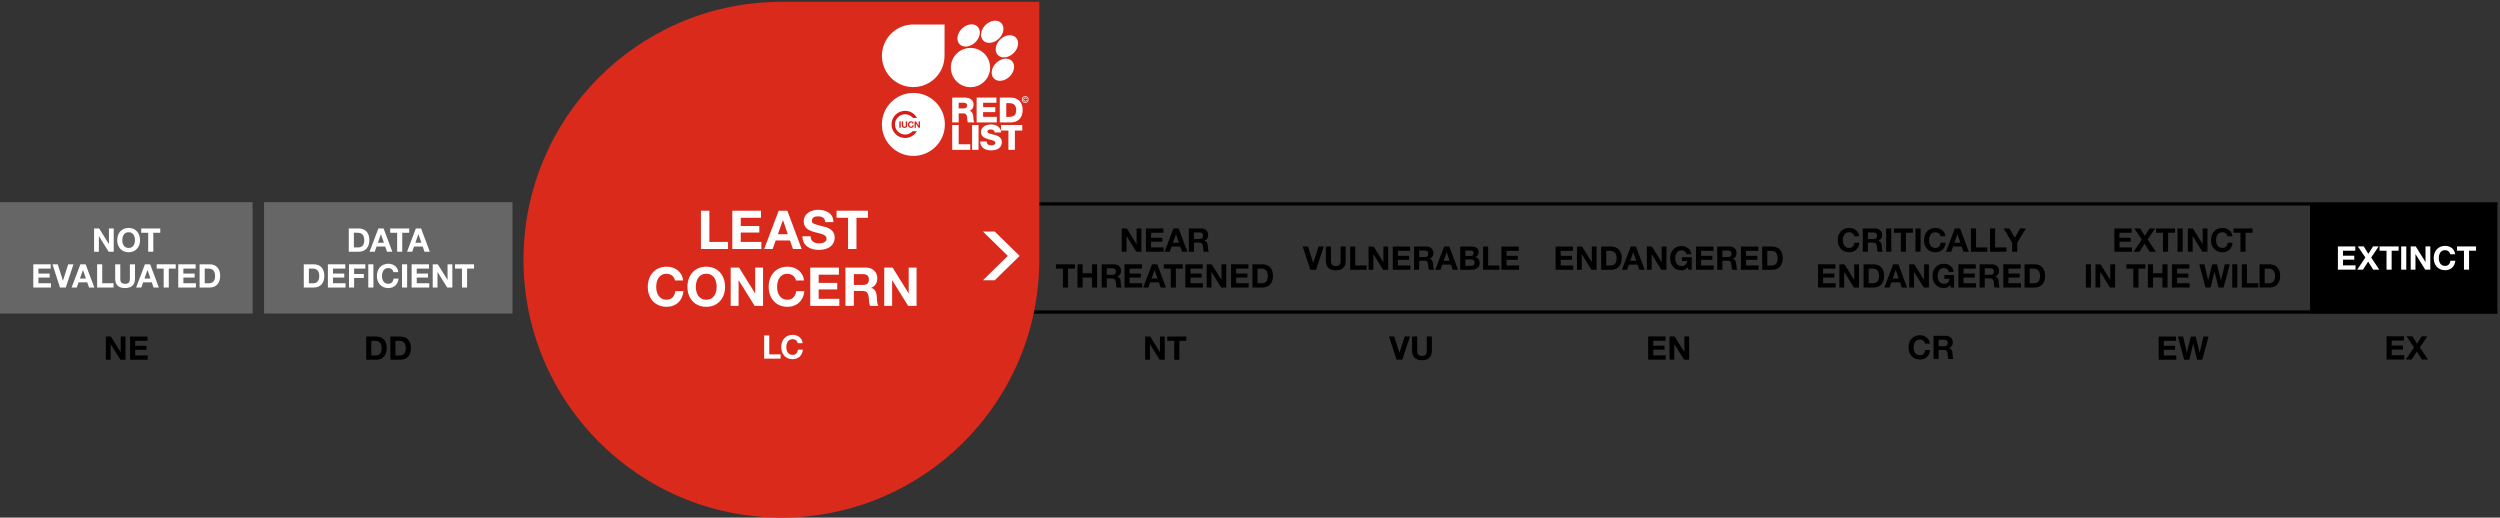 <?xml version="1.0" encoding="UTF-8"?>
<svg width="768px" height="159px" viewBox="0 0 768 159" version="1.1" xmlns="http://www.w3.org/2000/svg" xmlns:xlink="http://www.w3.org/1999/xlink">
    <rect x="0" y="0" width="768" height="159" fill="#333333" stroke="none"/>
    <!-- Generator: Sketch 40.3 (33839) - http://www.bohemiancoding.com/sketch -->
    <title>category-scale_lc</title>
    <desc>Created with Sketch.</desc>
    <defs></defs>
    <g id="Page-1" stroke="none" stroke-width="1" fill="none" fill-rule="evenodd">
        <g id="category-scale_lc">
            <polygon id="Fill-1" fill="#000000" points="709.64 96.305 767.183 96.305 767.183 62.424 709.64 62.424"></polygon>
            <polygon id="Fill-2" fill="#666666" points="81.118 96.314 157.441 96.314 157.441 62.109 81.118 62.109"></polygon>
            <path d="M108.718,76.004 L110.117,76.004 C111.026,76.004 111.896,75.444 111.896,73.865 C111.896,72.426 111.396,71.506 109.837,71.506 L108.718,71.506 L108.718,76.004 L108.718,76.004 Z M107.148,70.187 L110.227,70.187 C112.076,70.187 113.465,71.347 113.465,73.715 C113.465,75.784 112.406,77.323 110.227,77.323 L107.148,77.323 L107.148,70.187 L107.148,70.187 Z" id="Fill-3" fill="#FFFFFF"></path>
            <path d="M116.088,74.565 L117.937,74.565 L117.037,71.946 L117.017,71.946 L116.088,74.565 L116.088,74.565 Z M116.238,70.187 L117.847,70.187 L120.515,77.323 L118.886,77.323 L118.347,75.734 L115.678,75.734 L115.118,77.323 L113.529,77.323 L116.238,70.187 L116.238,70.187 Z" id="Fill-4" fill="#FFFFFF"></path>
            <polyline id="Fill-5" fill="#FFFFFF" points="122.001 71.506 119.862 71.506 119.862 70.187 125.709 70.187 125.709 71.506 123.57 71.506 123.57 77.323 122.001 77.323 122.001 71.506"></polyline>
            <path d="M127.601,74.565 L129.45,74.565 L128.55,71.946 L128.53,71.946 L127.601,74.565 L127.601,74.565 Z M127.751,70.187 L129.36,70.187 L132.028,77.323 L130.399,77.323 L129.86,75.734 L127.191,75.734 L126.631,77.323 L125.042,77.323 L127.751,70.187 L127.751,70.187 Z" id="Fill-6" fill="#FFFFFF"></path>
            <path d="M94.89,87.012 L96.289,87.012 C97.198,87.012 98.068,86.452 98.068,84.873 C98.068,83.434 97.568,82.514 96.009,82.514 L94.89,82.514 L94.89,87.012 L94.89,87.012 Z M93.32,81.195 L96.399,81.195 C98.248,81.195 99.637,82.354 99.637,84.723 C99.637,86.792 98.578,88.331 96.399,88.331 L93.32,88.331 L93.32,81.195 L93.32,81.195 Z" id="Fill-7" fill="#FFFFFF"></path>
            <polyline id="Fill-8" fill="#FFFFFF" points="100.73 81.195 106.068 81.195 106.068 82.514 102.3 82.514 102.3 84.043 105.758 84.043 105.758 85.263 102.3 85.263 102.3 87.012 106.147 87.012 106.147 88.331 100.73 88.331 100.73 81.195"></polyline>
            <polyline id="Fill-9" fill="#FFFFFF" points="107.21 81.195 112.228 81.195 112.228 82.514 108.78 82.514 108.78 84.164 111.768 84.164 111.768 85.383 108.78 85.383 108.78 88.331 107.21 88.331 107.21 81.195"></polyline>
            <polygon id="Fill-10" fill="#FFFFFF" points="113.14 88.331 114.709 88.331 114.709 81.195 113.14 81.195"></polygon>
            <path d="M120.847,83.594 C120.748,82.885 120.068,82.344 119.288,82.344 C117.879,82.344 117.349,83.543 117.349,84.793 C117.349,85.982 117.879,87.182 119.288,87.182 C120.248,87.182 120.788,86.521 120.907,85.582 L122.427,85.582 C122.267,87.361 121.037,88.501 119.288,88.501 C117.08,88.501 115.78,86.852 115.78,84.793 C115.78,82.674 117.08,81.025 119.288,81.025 C120.857,81.025 122.177,81.944 122.367,83.594 L120.847,83.594" id="Fill-11" fill="#FFFFFF"></path>
            <polygon id="Fill-12" fill="#FFFFFF" points="123.5 88.331 125.069 88.331 125.069 81.195 123.5 81.195"></polygon>
            <polyline id="Fill-13" fill="#FFFFFF" points="126.45 81.195 131.788 81.195 131.788 82.514 128.02 82.514 128.02 84.043 131.478 84.043 131.478 85.263 128.02 85.263 128.02 87.012 131.867 87.012 131.867 88.331 126.45 88.331 126.45 81.195"></polyline>
            <polyline id="Fill-14" fill="#FFFFFF" points="132.93 81.195 134.489 81.195 137.468 85.982 137.488 85.982 137.488 81.195 138.957 81.195 138.957 88.331 137.388 88.331 134.419 83.554 134.399 83.554 134.399 88.331 132.93 88.331 132.93 81.195"></polyline>
            <polyline id="Fill-15" fill="#FFFFFF" points="141.919 82.514 139.78 82.514 139.78 81.195 145.627 81.195 145.627 82.514 143.488 82.514 143.488 88.331 141.919 88.331 141.919 82.514"></polyline>
            <path d="M114.062,109.199 L115.461,109.199 C116.37,109.199 117.24,108.64 117.24,107.061 C117.24,105.621 116.74,104.702 115.181,104.702 L114.062,104.702 L114.062,109.199 L114.062,109.199 Z M112.492,103.383 L115.571,103.383 C117.419,103.383 118.809,104.542 118.809,106.91 C118.809,108.98 117.75,110.519 115.571,110.519 L112.492,110.519 L112.492,103.383 L112.492,103.383 Z" id="Fill-16" fill="#000000"></path>
            <path d="M121.481,109.199 L122.881,109.199 C123.79,109.199 124.66,108.64 124.66,107.061 C124.66,105.621 124.16,104.702 122.601,104.702 L121.481,104.702 L121.481,109.199 L121.481,109.199 Z M119.912,103.383 L122.991,103.383 C124.839,103.383 126.229,104.542 126.229,106.91 C126.229,108.98 125.169,110.519 122.991,110.519 L119.912,110.519 L119.912,103.383 L119.912,103.383 Z" id="Fill-17" fill="#000000"></path>
            <polygon id="Fill-18" fill="#666666" points="0 96.314 77.599 96.314 77.599 62.109 0 62.109"></polygon>
            <path d="M163.276,95.857 L767.183,95.857 M163.275,62.635 L767.183,62.635" id="Stroke-19" stroke="#000000"></path>
            <polyline id="Fill-21" fill="#FFFFFF" points="28.906 70.187 30.465 70.187 33.444 74.975 33.464 74.975 33.464 70.187 34.933 70.187 34.933 77.323 33.364 77.323 30.396 72.546 30.375 72.546 30.375 77.323 28.906 77.323 28.906 70.187"></polyline>
            <path d="M39.515,76.174 C40.924,76.174 41.454,74.975 41.454,73.785 C41.454,72.536 40.924,71.337 39.515,71.337 C38.105,71.337 37.576,72.536 37.576,73.785 C37.576,74.975 38.105,76.174 39.515,76.174 L39.515,76.174 Z M39.515,70.017 C41.724,70.017 43.023,71.666 43.023,73.785 C43.023,75.844 41.724,77.493 39.515,77.493 C37.306,77.493 36.007,75.844 36.007,73.785 C36.007,71.666 37.306,70.017 39.515,70.017 L39.515,70.017 Z" id="Fill-22" fill="#FFFFFF"></path>
            <polyline id="Fill-23" fill="#FFFFFF" points="45.524 71.506 43.386 71.506 43.386 70.187 49.232 70.187 49.232 71.506 47.094 71.506 47.094 77.323 45.524 77.323 45.524 71.506"></polyline>
            <polyline id="Fill-24" fill="#FFFFFF" points="10.234 81.195 15.572 81.195 15.572 82.514 11.804 82.514 11.804 84.043 15.262 84.043 15.262 85.263 11.804 85.263 11.804 87.012 15.651 87.012 15.651 88.331 10.234 88.331 10.234 81.195"></polyline>
            <polyline id="Fill-25" fill="#FFFFFF" points="20.203 88.331 18.434 88.331 16.115 81.195 17.734 81.195 19.323 86.213 19.343 86.213 20.952 81.195 22.571 81.195 20.203 88.331"></polyline>
            <path d="M24.549,85.572 L26.398,85.572 L25.499,82.954 L25.478,82.954 L24.549,85.572 L24.549,85.572 Z M24.699,81.195 L26.308,81.195 L28.977,88.331 L27.348,88.331 L26.808,86.742 L24.14,86.742 L23.58,88.331 L21.991,88.331 L24.699,81.195 L24.699,81.195 Z" id="Fill-26" fill="#FFFFFF"></path>
            <polyline id="Fill-27" fill="#FFFFFF" points="29.84 81.195 31.409 81.195 31.409 87.012 34.887 87.012 34.887 88.331 29.84 88.331 29.84 81.195"></polyline>
            <path d="M41.471,85.633 C41.471,87.562 40.331,88.501 38.422,88.501 C36.503,88.501 35.384,87.571 35.384,85.633 L35.384,81.195 L36.954,81.195 L36.954,85.633 C36.954,86.412 37.153,87.182 38.422,87.182 C39.542,87.182 39.902,86.691 39.902,85.633 L39.902,81.195 L41.471,81.195 L41.471,85.633" id="Fill-28" fill="#FFFFFF"></path>
            <path d="M44.373,85.572 L46.222,85.572 L45.323,82.954 L45.303,82.954 L44.373,85.572 L44.373,85.572 Z M44.523,81.195 L46.132,81.195 L48.801,88.331 L47.172,88.331 L46.632,86.742 L43.964,86.742 L43.404,88.331 L41.815,88.331 L44.523,81.195 L44.523,81.195 Z" id="Fill-29" fill="#FFFFFF"></path>
            <polyline id="Fill-30" fill="#FFFFFF" points="50.282 82.514 48.144 82.514 48.144 81.195 53.99 81.195 53.99 82.514 51.852 82.514 51.852 88.331 50.282 88.331 50.282 82.514"></polyline>
            <polyline id="Fill-31" fill="#FFFFFF" points="54.763 81.195 60.101 81.195 60.101 82.514 56.332 82.514 56.332 84.043 59.79 84.043 59.79 85.263 56.332 85.263 56.332 87.012 60.18 87.012 60.18 88.331 54.763 88.331 54.763 81.195"></polyline>
            <path d="M62.89,87.012 L64.289,87.012 C65.198,87.012 66.068,86.452 66.068,84.873 C66.068,83.434 65.568,82.514 64.009,82.514 L62.89,82.514 L62.89,87.012 L62.89,87.012 Z M61.32,81.195 L64.399,81.195 C66.248,81.195 67.637,82.354 67.637,84.723 C67.637,86.792 66.578,88.331 64.399,88.331 L61.32,88.331 L61.32,81.195 L61.32,81.195 Z" id="Fill-32" fill="#FFFFFF"></path>
            <polyline id="Fill-33" fill="#000000" points="32.523 103.383 34.082 103.383 37.061 108.17 37.081 108.17 37.081 103.383 38.55 103.383 38.55 110.519 36.981 110.519 34.013 105.741 33.993 105.741 33.993 110.519 32.523 110.519 32.523 103.383"></polyline>
            <polyline id="Fill-34" fill="#000000" points="39.963 103.383 45.301 103.383 45.301 104.702 41.533 104.702 41.533 106.231 44.991 106.231 44.991 107.45 41.533 107.45 41.533 109.199 45.38 109.199 45.38 110.519 39.963 110.519 39.963 103.383"></polyline>
            <polyline id="Fill-35" fill="#000000" points="344.602 70.187 346.161 70.187 349.139 74.975 349.159 74.975 349.159 70.187 350.628 70.187 350.628 77.323 349.059 77.323 346.091 72.546 346.071 72.546 346.071 77.323 344.602 77.323 344.602 70.187"></polyline>
            <polyline id="Fill-36" fill="#000000" points="352.042 70.187 357.379 70.187 357.379 71.506 353.611 71.506 353.611 73.036 357.069 73.036 357.069 74.255 353.611 74.255 353.611 76.004 357.458 76.004 357.458 77.323 352.042 77.323 352.042 70.187"></polyline>
            <path d="M360.323,74.565 L362.171,74.565 L361.272,71.946 L361.252,71.946 L360.323,74.565 L360.323,74.565 Z M360.473,70.187 L362.082,70.187 L364.75,77.323 L363.121,77.323 L362.582,75.734 L359.913,75.734 L359.353,77.323 L357.764,77.323 L360.473,70.187 L360.473,70.187 Z" id="Fill-37" fill="#000000"></path>
            <path d="M366.783,73.416 L368.502,73.416 C369.201,73.416 369.581,73.116 369.581,72.396 C369.581,71.707 369.201,71.406 368.502,71.406 L366.783,71.406 L366.783,73.416 L366.783,73.416 Z M365.213,70.187 L369.062,70.187 C370.341,70.187 371.15,71.077 371.15,72.156 C371.15,72.996 370.811,73.625 370.021,73.945 L370.021,73.965 C370.791,74.165 371.01,74.915 371.061,75.634 C371.09,76.084 371.08,76.923 371.36,77.323 L369.791,77.323 C369.601,76.874 369.621,76.184 369.541,75.614 C369.431,74.865 369.142,74.535 368.352,74.535 L366.783,74.535 L366.783,77.323 L365.213,77.323 L365.213,70.187 L365.213,70.187 Z" id="Fill-38" fill="#000000"></path>
            <polyline id="Fill-39" fill="#000000" points="326.524 82.514 324.386 82.514 324.386 81.195 330.232 81.195 330.232 82.514 328.094 82.514 328.094 88.331 326.524 88.331 326.524 82.514"></polyline>
            <polyline id="Fill-40" fill="#000000" points="331.005 81.195 332.575 81.195 332.575 83.934 335.463 83.934 335.463 81.195 337.032 81.195 337.032 88.331 335.463 88.331 335.463 85.253 332.575 85.253 332.575 88.331 331.005 88.331 331.005 81.195"></polyline>
            <path d="M340.007,84.424 L341.726,84.424 C342.425,84.424 342.805,84.123 342.805,83.404 C342.805,82.715 342.425,82.414 341.726,82.414 L340.007,82.414 L340.007,84.424 L340.007,84.424 Z M338.438,81.195 L342.286,81.195 C343.565,81.195 344.375,82.084 344.375,83.164 C344.375,84.004 344.035,84.633 343.245,84.953 L343.245,84.973 C344.015,85.173 344.234,85.922 344.285,86.643 C344.314,87.092 344.305,87.932 344.584,88.331 L343.015,88.331 C342.825,87.881 342.845,87.191 342.765,86.622 C342.655,85.873 342.366,85.543 341.576,85.543 L340.007,85.543 L340.007,88.331 L338.438,88.331 L338.438,81.195 L338.438,81.195 Z" id="Fill-41" fill="#000000"></path>
            <polyline id="Fill-42" fill="#000000" points="345.458 81.195 350.795 81.195 350.795 82.514 347.027 82.514 347.027 84.043 350.485 84.043 350.485 85.263 347.027 85.263 347.027 87.012 350.875 87.012 350.875 88.331 345.458 88.331 345.458 81.195"></polyline>
            <path d="M353.752,85.572 L355.601,85.572 L354.702,82.954 L354.682,82.954 L353.752,85.572 L353.752,85.572 Z M353.902,81.195 L355.511,81.195 L358.18,88.331 L356.551,88.331 L356.011,86.742 L353.343,86.742 L352.783,88.331 L351.194,88.331 L353.902,81.195 L353.902,81.195 Z" id="Fill-43" fill="#000000"></path>
            <polyline id="Fill-44" fill="#000000" points="359.662 82.514 357.523 82.514 357.523 81.195 363.37 81.195 363.37 82.514 361.231 82.514 361.231 88.331 359.662 88.331 359.662 82.514"></polyline>
            <polyline id="Fill-45" fill="#000000" points="364.133 81.195 369.47 81.195 369.47 82.514 365.702 82.514 365.702 84.043 369.16 84.043 369.16 85.263 365.702 85.263 365.702 87.012 369.55 87.012 369.55 88.331 364.133 88.331 364.133 81.195"></polyline>
            <polyline id="Fill-46" fill="#000000" points="370.693 81.195 372.252 81.195 375.23 85.982 375.25 85.982 375.25 81.195 376.72 81.195 376.72 88.331 375.15 88.331 372.182 83.554 372.162 83.554 372.162 88.331 370.693 88.331 370.693 81.195"></polyline>
            <polyline id="Fill-47" fill="#000000" points="378.183 81.195 383.52 81.195 383.52 82.514 379.752 82.514 379.752 84.043 383.21 84.043 383.21 85.263 379.752 85.263 379.752 87.012 383.6 87.012 383.6 88.331 378.183 88.331 378.183 81.195"></polyline>
            <path d="M386.312,87.012 L387.711,87.012 C388.621,87.012 389.49,86.452 389.49,84.873 C389.49,83.434 388.99,82.514 387.432,82.514 L386.312,82.514 L386.312,87.012 L386.312,87.012 Z M384.743,81.195 L387.821,81.195 C389.67,81.195 391.06,82.354 391.06,84.723 C391.06,86.792 390,88.331 387.821,88.331 L384.743,88.331 L384.743,81.195 L384.743,81.195 Z" id="Fill-48" fill="#000000"></path>
            <polyline id="Fill-49" fill="#000000" points="351.789 103.383 353.348 103.383 356.327 108.17 356.347 108.17 356.347 103.383 357.816 103.383 357.816 110.519 356.247 110.519 353.278 105.741 353.258 105.741 353.258 110.519 351.789 110.519 351.789 103.383"></polyline>
            <polyline id="Fill-50" fill="#000000" points="360.728 104.702 358.589 104.702 358.589 103.383 364.436 103.383 364.436 104.702 362.297 104.702 362.297 110.519 360.728 110.519 360.728 104.702"></polyline>
            <polyline id="Fill-51" fill="#000000" points="404.295 82.878 402.525 82.878 400.207 75.742 401.826 75.742 403.415 80.76 403.436 80.76 405.045 75.742 406.664 75.742 404.295 82.878"></polyline>
            <path d="M413.394,80.18 C413.394,82.108 412.254,83.048 410.346,83.048 C408.427,83.048 407.307,82.118 407.307,80.18 L407.307,75.742 L408.876,75.742 L408.876,80.18 C408.876,80.959 409.076,81.729 410.346,81.729 C411.465,81.729 411.824,81.238 411.824,80.18 L411.824,75.742 L413.394,75.742 L413.394,80.18" id="Fill-52" fill="#000000"></path>
            <polyline id="Fill-53" fill="#000000" points="414.773 75.742 416.343 75.742 416.343 81.559 419.821 81.559 419.821 82.878 414.773 82.878 414.773 75.742"></polyline>
            <polyline id="Fill-54" fill="#000000" points="420.423 75.742 421.982 75.742 424.961 80.529 424.98 80.529 424.98 75.742 426.449 75.742 426.449 82.878 424.881 82.878 421.912 78.101 421.893 78.101 421.893 82.878 420.423 82.878 420.423 75.742"></polyline>
            <polyline id="Fill-55" fill="#000000" points="427.859 75.742 433.196 75.742 433.196 77.061 429.429 77.061 429.429 78.59 432.887 78.59 432.887 79.81 429.429 79.81 429.429 81.559 433.276 81.559 433.276 82.878 427.859 82.878 427.859 75.742"></polyline>
            <path d="M435.969,78.97 L437.688,78.97 C438.388,78.97 438.768,78.67 438.768,77.951 C438.768,77.261 438.388,76.961 437.688,76.961 L435.969,76.961 L435.969,78.97 L435.969,78.97 Z M434.399,75.742 L438.247,75.742 C439.526,75.742 440.336,76.631 440.336,77.711 C440.336,78.55 439.996,79.18 439.207,79.5 L439.207,79.52 C439.977,79.72 440.196,80.469 440.246,81.189 C440.276,81.639 440.267,82.479 440.546,82.878 L438.978,82.878 C438.787,82.428 438.808,81.738 438.728,81.169 C438.617,80.42 438.327,80.09 437.538,80.09 L435.969,80.09 L435.969,82.878 L434.399,82.878 L434.399,75.742 L434.399,75.742 Z" id="Fill-56" fill="#000000"></path>
            <path d="M443.478,80.119 L445.327,80.119 L444.428,77.501 L444.407,77.501 L443.478,80.119 L443.478,80.119 Z M443.628,75.742 L445.237,75.742 L447.905,82.878 L446.276,82.878 L445.736,81.289 L443.068,81.289 L442.509,82.878 L440.919,82.878 L443.628,75.742 L443.628,75.742 Z" id="Fill-57" fill="#000000"></path>
            <path d="M450.158,81.658 L451.837,81.658 C452.457,81.658 452.997,81.459 452.997,80.719 C452.997,79.99 452.537,79.7 451.867,79.7 L450.158,79.7 L450.158,81.658 L450.158,81.658 Z M450.158,78.63 L451.747,78.63 C452.297,78.63 452.707,78.38 452.707,77.781 C452.707,77.101 452.188,76.961 451.627,76.961 L450.158,76.961 L450.158,78.63 L450.158,78.63 Z M448.589,75.742 L451.947,75.742 C453.307,75.742 454.226,76.182 454.226,77.511 C454.226,78.211 453.876,78.7 453.257,79 C454.126,79.25 454.565,79.919 454.565,80.809 C454.565,82.258 453.336,82.878 452.047,82.878 L448.589,82.878 L448.589,75.742 L448.589,75.742 Z" id="Fill-58" fill="#000000"></path>
            <polyline id="Fill-59" fill="#000000" points="455.594 75.742 457.163 75.742 457.163 81.559 460.642 81.559 460.642 82.878 455.594 82.878 455.594 75.742"></polyline>
            <polyline id="Fill-60" fill="#000000" points="461.243 75.742 466.58 75.742 466.58 77.061 462.813 77.061 462.813 78.59 466.271 78.59 466.271 79.81 462.813 79.81 462.813 81.559 466.66 81.559 466.66 82.878 461.243 82.878 461.243 75.742"></polyline>
            <polyline id="Fill-61" fill="#000000" points="430.779 110.487 429.01 110.487 426.691 103.352 428.311 103.352 429.899 108.368 429.92 108.368 431.529 103.352 433.148 103.352 430.779 110.487"></polyline>
            <path d="M439.878,107.789 C439.878,109.718 438.738,110.657 436.83,110.657 C434.911,110.657 433.791,109.728 433.791,107.789 L433.791,103.352 L435.36,103.352 L435.36,107.789 C435.36,108.568 435.561,109.338 436.83,109.338 C437.949,109.338 438.309,108.849 438.309,107.789 L438.309,103.352 L439.878,103.352 L439.878,107.789" id="Fill-62" fill="#000000"></path>
            <polyline id="Fill-63" fill="#000000" points="477.883 75.742 483.22 75.742 483.22 77.061 479.452 77.061 479.452 78.59 482.91 78.59 482.91 79.81 479.452 79.81 479.452 81.559 483.3 81.559 483.3 82.878 477.883 82.878 477.883 75.742"></polyline>
            <polyline id="Fill-64" fill="#000000" points="484.442 75.742 486.002 75.742 488.98 80.529 489 80.529 489 75.742 490.469 75.742 490.469 82.878 488.9 82.878 485.932 78.101 485.912 78.101 485.912 82.878 484.442 82.878 484.442 75.742"></polyline>
            <path d="M493.444,81.559 L494.844,81.559 C495.753,81.559 496.623,80.999 496.623,79.42 C496.623,77.98 496.123,77.061 494.563,77.061 L493.444,77.061 L493.444,81.559 L493.444,81.559 Z M491.875,75.742 L494.953,75.742 C496.803,75.742 498.191,76.901 498.191,79.27 C498.191,81.339 497.132,82.878 494.953,82.878 L491.875,82.878 L491.875,75.742 L491.875,75.742 Z" id="Fill-65" fill="#000000"></path>
            <path d="M500.813,80.119 L502.663,80.119 L501.764,77.501 L501.743,77.501 L500.813,80.119 L500.813,80.119 Z M500.964,75.742 L502.573,75.742 L505.241,82.878 L503.612,82.878 L503.072,81.289 L500.404,81.289 L499.845,82.878 L498.255,82.878 L500.964,75.742 L500.964,75.742 Z" id="Fill-66" fill="#000000"></path>
            <polyline id="Fill-67" fill="#000000" points="505.914 75.742 507.474 75.742 510.452 80.529 510.472 80.529 510.472 75.742 511.941 75.742 511.941 82.878 510.372 82.878 507.403 78.101 507.384 78.101 507.384 82.878 505.914 82.878 505.914 75.742"></polyline>
            <path d="M518.531,82.068 C517.981,82.777 517.262,83.048 516.572,83.048 C514.363,83.048 513.064,81.398 513.064,79.34 C513.064,77.221 514.363,75.572 516.572,75.572 C518.031,75.572 519.411,76.472 519.581,78.09 L518.082,78.09 C517.901,77.301 517.313,76.891 516.572,76.891 C515.163,76.891 514.634,78.09 514.634,79.34 C514.634,80.529 515.163,81.729 516.572,81.729 C517.592,81.729 518.182,81.179 518.271,80.189 L516.692,80.189 L516.692,79.02 L519.69,79.02 L519.69,82.878 L518.691,82.878 L518.531,82.068" id="Fill-68" fill="#000000"></path>
            <polyline id="Fill-69" fill="#000000" points="521.014 75.742 526.351 75.742 526.351 77.061 522.583 77.061 522.583 78.59 526.041 78.59 526.041 79.81 522.583 79.81 522.583 81.559 526.431 81.559 526.431 82.878 521.014 82.878 521.014 75.742"></polyline>
            <path d="M529.113,78.97 L530.832,78.97 C531.532,78.97 531.912,78.67 531.912,77.951 C531.912,77.261 531.532,76.961 530.832,76.961 L529.113,76.961 L529.113,78.97 L529.113,78.97 Z M527.544,75.742 L531.392,75.742 C532.671,75.742 533.48,76.631 533.48,77.711 C533.48,78.55 533.141,79.18 532.352,79.5 L532.352,79.52 C533.121,79.72 533.341,80.469 533.391,81.189 C533.421,81.639 533.411,82.479 533.69,82.878 L532.122,82.878 C531.932,82.428 531.952,81.738 531.872,81.169 C531.762,80.42 531.472,80.09 530.683,80.09 L529.113,80.09 L529.113,82.878 L527.544,82.878 L527.544,75.742 L527.544,75.742 Z" id="Fill-70" fill="#000000"></path>
            <polyline id="Fill-71" fill="#000000" points="534.813 75.742 540.15 75.742 540.15 77.061 536.383 77.061 536.383 78.59 539.841 78.59 539.841 79.81 536.383 79.81 536.383 81.559 540.23 81.559 540.23 82.878 534.813 82.878 534.813 75.742"></polyline>
            <path d="M542.913,81.559 L544.313,81.559 C545.222,81.559 546.092,80.999 546.092,79.42 C546.092,77.98 545.592,77.061 544.032,77.061 L542.913,77.061 L542.913,81.559 L542.913,81.559 Z M541.344,75.742 L544.422,75.742 C546.271,75.742 547.66,76.901 547.66,79.27 C547.66,81.339 546.601,82.878 544.422,82.878 L541.344,82.878 L541.344,75.742 L541.344,75.742 Z" id="Fill-72" fill="#000000"></path>
            <polyline id="Fill-73" fill="#000000" points="506.313 103.352 511.649 103.352 511.649 104.671 507.882 104.671 507.882 106.199 511.34 106.199 511.34 107.419 507.882 107.419 507.882 109.168 511.729 109.168 511.729 110.487 506.313 110.487 506.313 103.352"></polyline>
            <polyline id="Fill-74" fill="#000000" points="512.872 103.352 514.432 103.352 517.41 108.139 517.43 108.139 517.43 103.352 518.898 103.352 518.898 110.487 517.33 110.487 514.361 105.71 514.342 105.71 514.342 110.487 512.872 110.487 512.872 103.352"></polyline>
            <polyline id="Fill-75" fill="#000000" points="649.531 70.187 654.868 70.187 654.868 71.506 651.101 71.506 651.101 73.036 654.559 73.036 654.559 74.255 651.101 74.255 651.101 76.004 654.948 76.004 654.948 77.323 649.531 77.323 649.531 70.187"></polyline>
            <polyline id="Fill-76" fill="#000000" points="657.96 73.585 655.661 70.187 657.48 70.187 658.88 72.466 660.329 70.187 662.048 70.187 659.759 73.595 662.248 77.323 660.379 77.323 658.819 74.854 657.23 77.323 655.462 77.323 657.96 73.585"></polyline>
            <polyline id="Fill-77" fill="#000000" points="664.47 71.506 662.331 71.506 662.331 70.187 668.178 70.187 668.178 71.506 666.039 71.506 666.039 77.323 664.47 77.323 664.47 71.506"></polyline>
            <polygon id="Fill-78" fill="#000000" points="668.95 77.323 670.52 77.323 670.52 70.187 668.95 70.187"></polygon>
            <polyline id="Fill-79" fill="#000000" points="672.109 70.187 673.669 70.187 676.647 74.975 676.667 74.975 676.667 70.187 678.137 70.187 678.137 77.323 676.567 77.323 673.599 72.546 673.579 72.546 673.579 77.323 672.109 77.323 672.109 70.187"></polyline>
            <path d="M684.277,72.586 C684.177,71.877 683.497,71.337 682.718,71.337 C681.309,71.337 680.779,72.536 680.779,73.785 C680.779,74.975 681.309,76.174 682.718,76.174 C683.678,76.174 684.217,75.514 684.337,74.575 L685.856,74.575 C685.696,76.354 684.467,77.493 682.718,77.493 C680.509,77.493 679.21,75.844 679.21,73.785 C679.21,71.666 680.509,70.017 682.718,70.017 C684.287,70.017 685.606,70.937 685.796,72.586 L684.277,72.586" id="Fill-80" fill="#000000"></path>
            <polyline id="Fill-81" fill="#000000" points="688.267 71.506 686.128 71.506 686.128 70.187 691.975 70.187 691.975 71.506 689.836 71.506 689.836 77.323 688.267 77.323 688.267 71.506"></polyline>
            <polygon id="Fill-82" fill="#000000" points="640.773 88.331 642.343 88.331 642.343 81.195 640.773 81.195"></polygon>
            <polyline id="Fill-83" fill="#000000" points="643.733 81.195 645.293 81.195 648.271 85.982 648.291 85.982 648.291 81.195 649.76 81.195 649.76 88.331 648.191 88.331 645.223 83.554 645.203 83.554 645.203 88.331 643.733 88.331 643.733 81.195"></polyline>
            <polyline id="Fill-84" fill="#000000" points="655.356 82.514 653.218 82.514 653.218 81.195 659.064 81.195 659.064 82.514 656.926 82.514 656.926 88.331 655.356 88.331 655.356 82.514"></polyline>
            <polyline id="Fill-85" fill="#000000" points="659.837 81.195 661.406 81.195 661.406 83.934 664.295 83.934 664.295 81.195 665.863 81.195 665.863 88.331 664.295 88.331 664.295 85.253 661.406 85.253 661.406 88.331 659.837 88.331 659.837 81.195"></polyline>
            <polyline id="Fill-86" fill="#000000" points="667.227 81.195 672.563 81.195 672.563 82.514 668.796 82.514 668.796 84.043 672.254 84.043 672.254 85.263 668.796 85.263 668.796 87.012 672.644 87.012 672.644 88.331 667.227 88.331 667.227 81.195"></polyline>
            <polyline id="Fill-87" fill="#000000" points="683.086 88.331 681.526 88.331 680.317 83.474 680.297 83.474 679.107 88.331 677.519 88.331 675.63 81.195 677.199 81.195 678.328 86.053 678.348 86.053 679.588 81.195 681.057 81.195 682.276 86.112 682.296 86.112 683.465 81.195 685.005 81.195 683.086 88.331"></polyline>
            <polygon id="Fill-88" fill="#000000" points="685.739 88.331 687.309 88.331 687.309 81.195 685.739 81.195"></polygon>
            <polyline id="Fill-89" fill="#000000" points="688.695 81.195 690.265 81.195 690.265 87.012 693.743 87.012 693.743 88.331 688.695 88.331 688.695 81.195"></polyline>
            <path d="M695.715,87.012 L697.114,87.012 C698.023,87.012 698.893,86.452 698.893,84.873 C698.893,83.434 698.394,82.514 696.834,82.514 L695.715,82.514 L695.715,87.012 L695.715,87.012 Z M694.146,81.195 L697.224,81.195 C699.073,81.195 700.462,82.354 700.462,84.723 C700.462,86.792 699.402,88.331 697.224,88.331 L694.146,88.331 L694.146,81.195 L694.146,81.195 Z" id="Fill-90" fill="#000000"></path>
            <polyline id="Fill-91" fill="#000000" points="663.148 103.383 668.485 103.383 668.485 104.702 664.718 104.702 664.718 106.231 668.176 106.231 668.176 107.45 664.718 107.45 664.718 109.199 668.565 109.199 668.565 110.519 663.148 110.519 663.148 103.383"></polyline>
            <polyline id="Fill-92" fill="#000000" points="676.535 110.519 674.976 110.519 673.767 105.661 673.746 105.661 672.557 110.519 670.968 110.519 669.079 103.383 670.648 103.383 671.777 108.24 671.797 108.24 673.037 103.383 674.506 103.383 675.726 108.3 675.745 108.3 676.914 103.383 678.454 103.383 676.535 110.519"></polyline>
            <polyline id="Fill-93" fill="#FFFFFF" points="718.203 75.703 723.54 75.703 723.54 77.022 719.772 77.022 719.772 78.551 723.23 78.551 723.23 79.77 719.772 79.77 719.772 81.52 723.62 81.52 723.62 82.839 718.203 82.839 718.203 75.703"></polyline>
            <polyline id="Fill-94" fill="#FFFFFF" points="726.632 79.101 724.333 75.703 726.152 75.703 727.552 77.981 729.001 75.703 730.72 75.703 728.431 79.111 730.92 82.839 729.051 82.839 727.491 80.37 725.902 82.839 724.134 82.839 726.632 79.101"></polyline>
            <polyline id="Fill-95" fill="#FFFFFF" points="733.142 77.022 731.003 77.022 731.003 75.703 736.85 75.703 736.85 77.022 734.711 77.022 734.711 82.839 733.142 82.839 733.142 77.022"></polyline>
            <polygon id="Fill-96" fill="#FFFFFF" points="737.643 82.839 739.212 82.839 739.212 75.703 737.643 75.703"></polygon>
            <polyline id="Fill-97" fill="#FFFFFF" points="740.563 75.703 742.122 75.703 745.101 80.49 745.12 80.49 745.12 75.703 746.59 75.703 746.59 82.839 745.021 82.839 742.052 78.062 742.032 78.062 742.032 82.839 740.563 82.839 740.563 75.703"></polyline>
            <path d="M752.7,78.102 C752.6,77.392 751.92,76.852 751.141,76.852 C749.731,76.852 749.202,78.051 749.202,79.301 C749.202,80.49 749.731,81.689 751.141,81.689 C752.101,81.689 752.64,81.029 752.76,80.09 L754.279,80.09 C754.119,81.869 752.89,83.009 751.141,83.009 C748.932,83.009 747.633,81.359 747.633,79.301 C747.633,77.182 748.932,75.533 751.141,75.533 C752.71,75.533 754.029,76.452 754.219,78.102 L752.7,78.102" id="Fill-98" fill="#FFFFFF"></path>
            <polyline id="Fill-99" fill="#FFFFFF" points="756.931 77.022 754.792 77.022 754.792 75.703 760.639 75.703 760.639 77.022 758.5 77.022 758.5 82.839 756.931 82.839 756.931 77.022"></polyline>
            <polyline id="Fill-100" fill="#000000" points="733.156 103.313 738.493 103.313 738.493 104.632 734.726 104.632 734.726 106.16 738.184 106.16 738.184 107.38 734.726 107.38 734.726 109.129 738.573 109.129 738.573 110.448 733.156 110.448 733.156 103.313"></polyline>
            <polyline id="Fill-101" fill="#000000" points="741.585 106.71 739.286 103.313 741.105 103.313 742.505 105.591 743.954 103.313 745.673 103.313 743.384 106.721 745.873 110.448 744.004 110.448 742.444 107.98 740.855 110.448 739.087 110.448 741.585 106.71"></polyline>
            <path d="M569.625,72.586 C569.524,71.877 568.845,71.337 568.065,71.337 C566.656,71.337 566.127,72.536 566.127,73.785 C566.127,74.975 566.656,76.174 568.065,76.174 C569.025,76.174 569.564,75.514 569.685,74.575 L571.204,74.575 C571.044,76.354 569.814,77.493 568.065,77.493 C565.856,77.493 564.558,75.844 564.558,73.785 C564.558,71.666 565.856,70.017 568.065,70.017 C569.635,70.017 570.954,70.937 571.144,72.586 L569.625,72.586" id="Fill-102" fill="#000000"></path>
            <path d="M573.816,73.416 L575.535,73.416 C576.235,73.416 576.615,73.116 576.615,72.396 C576.615,71.707 576.235,71.406 575.535,71.406 L573.816,71.406 L573.816,73.416 L573.816,73.416 Z M572.247,70.187 L576.095,70.187 C577.374,70.187 578.184,71.077 578.184,72.156 C578.184,72.996 577.844,73.625 577.055,73.945 L577.055,73.965 C577.824,74.165 578.044,74.915 578.094,75.634 C578.124,76.084 578.114,76.923 578.394,77.323 L576.825,77.323 C576.635,76.874 576.655,76.184 576.575,75.614 C576.465,74.865 576.175,74.535 575.386,74.535 L573.816,74.535 L573.816,77.323 L572.247,77.323 L572.247,70.187 L572.247,70.187 Z" id="Fill-103" fill="#000000"></path>
            <polygon id="Fill-104" fill="#000000" points="579.437 77.323 581.006 77.323 581.006 70.187 579.437 70.187"></polygon>
            <polyline id="Fill-105" fill="#000000" points="583.937 71.506 581.798 71.506 581.798 70.187 587.645 70.187 587.645 71.506 585.506 71.506 585.506 77.323 583.937 77.323 583.937 71.506"></polyline>
            <polygon id="Fill-106" fill="#000000" points="588.437 77.323 590.006 77.323 590.006 70.187 588.437 70.187"></polygon>
            <path d="M596.114,72.586 C596.014,71.877 595.334,71.337 594.555,71.337 C593.146,71.337 592.616,72.536 592.616,73.785 C592.616,74.975 593.146,76.174 594.555,76.174 C595.515,76.174 596.054,75.514 596.174,74.575 L597.693,74.575 C597.533,76.354 596.304,77.493 594.555,77.493 C592.346,77.493 591.047,75.844 591.047,73.785 C591.047,71.666 592.346,70.017 594.555,70.017 C596.124,70.017 597.443,70.937 597.633,72.586 L596.114,72.586" id="Fill-107" fill="#000000"></path>
            <path d="M600.385,74.565 L602.234,74.565 L601.335,71.946 L601.314,71.946 L600.385,74.565 L600.385,74.565 Z M600.535,70.187 L602.145,70.187 L604.813,77.323 L603.184,77.323 L602.644,75.734 L599.976,75.734 L599.416,77.323 L597.826,77.323 L600.535,70.187 L600.535,70.187 Z" id="Fill-108" fill="#000000"></path>
            <polyline id="Fill-109" fill="#000000" points="605.476 70.187 607.045 70.187 607.045 76.004 610.523 76.004 610.523 77.323 605.476 77.323 605.476 70.187"></polyline>
            <polyline id="Fill-110" fill="#000000" points="611.328 70.187 612.897 70.187 612.897 76.004 616.376 76.004 616.376 77.323 611.328 77.323 611.328 70.187"></polyline>
            <polyline id="Fill-111" fill="#000000" points="618.128 74.545 615.499 70.187 617.268 70.187 618.938 73.006 620.596 70.187 622.345 70.187 619.696 74.585 619.696 77.323 618.128 77.323 618.128 74.545"></polyline>
            <polyline id="Fill-112" fill="#000000" points="558.5 81.195 563.837 81.195 563.837 82.514 560.069 82.514 560.069 84.043 563.527 84.043 563.527 85.263 560.069 85.263 560.069 87.012 563.917 87.012 563.917 88.331 558.5 88.331 558.5 81.195"></polyline>
            <polyline id="Fill-113" fill="#000000" points="565.06 81.195 566.619 81.195 569.598 85.982 569.617 85.982 569.617 81.195 571.086 81.195 571.086 88.331 569.518 88.331 566.549 83.554 566.529 83.554 566.529 88.331 565.06 88.331 565.06 81.195"></polyline>
            <path d="M574.062,87.012 L575.461,87.012 C576.37,87.012 577.24,86.452 577.24,84.873 C577.24,83.434 576.74,82.514 575.181,82.514 L574.062,82.514 L574.062,87.012 L574.062,87.012 Z M572.492,81.195 L575.57,81.195 C577.42,81.195 578.809,82.354 578.809,84.723 C578.809,86.792 577.749,88.331 575.57,88.331 L572.492,88.331 L572.492,81.195 L572.492,81.195 Z" id="Fill-114" fill="#000000"></path>
            <path d="M581.431,85.572 L583.28,85.572 L582.381,82.954 L582.36,82.954 L581.431,85.572 L581.431,85.572 Z M581.581,81.195 L583.19,81.195 L585.858,88.331 L584.229,88.331 L583.689,86.742 L581.021,86.742 L580.462,88.331 L578.872,88.331 L581.581,81.195 L581.581,81.195 Z" id="Fill-115" fill="#000000"></path>
            <polyline id="Fill-116" fill="#000000" points="586.523 81.195 588.083 81.195 591.062 85.982 591.081 85.982 591.081 81.195 592.551 81.195 592.551 88.331 590.981 88.331 588.013 83.554 587.993 83.554 587.993 88.331 586.523 88.331 586.523 81.195"></polyline>
            <path d="M599.141,87.521 C598.591,88.23 597.871,88.501 597.182,88.501 C594.973,88.501 593.674,86.852 593.674,84.793 C593.674,82.674 594.973,81.025 597.182,81.025 C598.641,81.025 600.021,81.925 600.19,83.543 L598.691,83.543 C598.511,82.754 597.922,82.344 597.182,82.344 C595.772,82.344 595.243,83.543 595.243,84.793 C595.243,85.982 595.772,87.182 597.182,87.182 C598.201,87.182 598.791,86.632 598.881,85.643 L597.302,85.643 L597.302,84.473 L600.3,84.473 L600.3,88.331 L599.301,88.331 L599.141,87.521" id="Fill-117" fill="#000000"></path>
            <polyline id="Fill-118" fill="#000000" points="601.623 81.195 606.96 81.195 606.96 82.514 603.192 82.514 603.192 84.043 606.65 84.043 606.65 85.263 603.192 85.263 603.192 87.012 607.04 87.012 607.04 88.331 601.623 88.331 601.623 81.195"></polyline>
            <path d="M609.723,84.424 L611.441,84.424 C612.142,84.424 612.521,84.123 612.521,83.404 C612.521,82.715 612.142,82.414 611.441,82.414 L609.723,82.414 L609.723,84.424 L609.723,84.424 Z M608.153,81.195 L612.001,81.195 C613.28,81.195 614.09,82.084 614.09,83.164 C614.09,84.004 613.75,84.633 612.961,84.953 L612.961,84.973 C613.73,85.173 613.95,85.922 614,86.643 C614.03,87.092 614.021,87.932 614.3,88.331 L612.731,88.331 C612.541,87.881 612.562,87.191 612.481,86.622 C612.371,85.873 612.081,85.543 611.292,85.543 L609.723,85.543 L609.723,88.331 L608.153,88.331 L608.153,81.195 L608.153,81.195 Z" id="Fill-119" fill="#000000"></path>
            <polyline id="Fill-120" fill="#000000" points="615.423 81.195 620.76 81.195 620.76 82.514 616.992 82.514 616.992 84.043 620.45 84.043 620.45 85.263 616.992 85.263 616.992 87.012 620.84 87.012 620.84 88.331 615.423 88.331 615.423 81.195"></polyline>
            <path d="M623.522,87.012 L624.922,87.012 C625.831,87.012 626.701,86.452 626.701,84.873 C626.701,83.434 626.201,82.514 624.642,82.514 L623.522,82.514 L623.522,87.012 L623.522,87.012 Z M621.953,81.195 L625.031,81.195 C626.881,81.195 628.27,82.354 628.27,84.723 C628.27,86.792 627.21,88.331 625.031,88.331 L621.953,88.331 L621.953,81.195 L621.953,81.195 Z" id="Fill-121" fill="#000000"></path>
            <path d="M591.351,105.554 C591.251,104.846 590.572,104.307 589.794,104.307 C588.387,104.307 587.858,105.504 587.858,106.752 C587.858,107.939 588.387,109.137 589.794,109.137 C590.752,109.137 591.291,108.478 591.411,107.54 L592.928,107.54 C592.768,109.316 591.54,110.454 589.794,110.454 C587.589,110.454 586.291,108.808 586.291,106.752 C586.291,104.636 587.589,102.989 589.794,102.989 C591.36,102.989 592.678,103.907 592.867,105.554 L591.351,105.554" id="Fill-122" fill="#000000"></path>
            <path d="M595.546,106.382 L597.263,106.382 C597.961,106.382 598.341,106.083 598.341,105.364 C598.341,104.676 597.961,104.376 597.263,104.376 L595.546,104.376 L595.546,106.382 L595.546,106.382 Z M593.979,103.159 L597.821,103.159 C599.099,103.159 599.907,104.047 599.907,105.125 C599.907,105.963 599.568,106.592 598.779,106.911 L598.779,106.931 C599.548,107.131 599.768,107.879 599.817,108.598 C599.848,109.047 599.838,109.885 600.117,110.284 L598.55,110.284 C598.36,109.835 598.381,109.147 598.301,108.578 C598.19,107.829 597.901,107.5 597.113,107.5 L595.546,107.5 L595.546,110.284 L593.979,110.284 L593.979,103.159 L593.979,103.159 Z" id="Fill-123" fill="#000000"></path>
            <path d="M319.272,79.77 L319.272,0.543 L238.698,0.543 L238.698,0.577 C195.571,1.297 160.819,36.461 160.819,79.774 C160.819,123.531 196.292,159 240.042,159 C283.663,159 319.045,123.748 319.264,80.178 L319.272,80.178 L319.272,79.848 C319.272,79.823 319.274,79.799 319.274,79.774 C319.274,79.773 319.272,79.77 319.272,79.77" id="Fill-124" fill="#DA2A1C"></path>
            <path d="M292.516,29.976 L296.408,29.976 C297.755,29.976 299.081,30.585 299.081,32.125 C299.081,32.948 298.686,33.729 297.883,34.039 L297.883,34.061 C298.696,34.253 298.931,35.162 298.996,35.889 C299.017,36.209 299.049,37.333 299.316,37.61 L297.349,37.61 C297.178,37.353 297.146,36.605 297.124,36.392 C297.071,35.622 296.942,34.83 296.012,34.83 L294.504,34.83 L294.504,37.61 L292.516,37.61 L292.516,29.976 L292.516,29.976 Z M294.504,33.291 L296.173,33.291 C296.771,33.291 297.092,32.97 297.092,32.392 C297.092,31.826 296.643,31.569 296.087,31.569 L294.504,31.569 L294.504,33.291 L294.504,33.291 Z" id="Fill-125" fill="#FFFFFF"></path>
            <polyline id="Fill-126" fill="#FFFFFF" points="300.022 29.976 306.106 29.976 306.106 31.569 302.011 31.569 302.011 32.905 305.753 32.905 305.753 34.445 302.011 34.445 302.011 35.899 306.213 35.899 306.213 37.61 300.022 37.61 300.022 29.976"></polyline>
            <path d="M307.133,29.976 L310.416,29.976 C312.758,29.976 314.159,31.398 314.159,33.761 C314.159,36.263 312.736,37.61 310.416,37.61 L307.133,37.61 L307.133,29.976 L307.133,29.976 Z M309.123,35.899 L310.063,35.899 C311.571,35.867 312.17,35.279 312.17,33.75 C312.17,32.36 311.421,31.687 310.063,31.687 L309.123,31.687 L309.123,35.899 L309.123,35.899 Z" id="Fill-127" fill="#FFFFFF"></path>
            <polyline id="Fill-128" fill="#FFFFFF" points="292.516 38.395 294.504 38.395 294.504 44.319 298.065 44.319 298.065 46.029 292.516 46.029 292.516 38.395"></polyline>
            <polygon id="Fill-129" fill="#FFFFFF" points="298.622 46.029 300.61 46.029 300.61 38.395 298.622 38.395"></polygon>
            <path d="M303.113,43.463 C303.155,44.361 303.711,44.65 304.556,44.65 C305.155,44.65 305.775,44.437 305.775,43.87 C305.775,43.196 304.685,43.067 303.583,42.757 C302.492,42.447 301.348,41.956 301.348,40.555 C301.348,38.887 303.027,38.234 304.46,38.234 C305.979,38.234 307.507,38.972 307.518,40.694 L305.529,40.694 C305.562,39.999 304.909,39.774 304.3,39.774 C303.872,39.774 303.337,39.924 303.337,40.426 C303.337,41.015 304.438,41.122 305.55,41.432 C306.652,41.742 307.764,42.255 307.764,43.634 C307.764,45.57 306.117,46.19 304.438,46.19 C302.685,46.19 301.134,45.42 301.124,43.463 L303.113,43.463" id="Fill-130" fill="#FFFFFF"></path>
            <polyline id="Fill-131" fill="#FFFFFF" points="314.052 40.105 311.774 40.105 311.774 46.029 309.785 46.029 309.785 40.105 307.508 40.105 307.508 38.395 314.052 38.395 314.052 40.105"></polyline>
            <path d="M307.276,12.114 C305.743,13.595 305.414,15.739 306.54,16.905 C307.666,18.071 309.822,17.815 311.354,16.335 C312.887,14.855 313.216,12.71 312.09,11.545 C310.964,10.379 308.808,10.634 307.276,12.114" id="Fill-132" fill="#FFFFFF"></path>
            <path d="M306.049,19.311 C304.518,20.791 304.188,22.936 305.314,24.102 C306.441,25.268 308.596,25.013 310.127,23.532 C311.661,22.052 311.989,19.907 310.863,18.74 C309.738,17.575 307.583,17.831 306.049,19.311" id="Fill-133" fill="#FFFFFF"></path>
            <g id="Group-137" transform="translate(294, 6)" fill="#FFFFFF">
                <path d="M1.521,2.782 C-0.011,4.263 -0.34,6.407 0.786,7.574 C1.912,8.739 4.067,8.484 5.6,7.004 C7.131,5.523 7.461,3.378 6.335,2.212 C5.209,1.047 3.053,1.301 1.521,2.782" id="Fill-134"></path>
                <path d="M8.775,1.647 C7.243,3.127 6.913,5.271 8.039,6.437 C9.166,7.603 11.32,7.349 12.853,5.868 C14.385,4.388 14.715,2.242 13.588,1.077 C12.463,-0.089 10.308,0.167 8.775,1.647" id="Fill-136"></path>
            </g>
            <path d="M304.164,20.753 C304.164,24.082 301.464,26.782 298.134,26.782 C294.804,26.782 292.104,24.082 292.104,20.753 C292.104,17.423 294.804,14.723 298.134,14.723 C301.464,14.723 304.164,17.423 304.164,20.753" id="Fill-138" fill="#FFFFFF"></path>
            <path d="M290.159,17.142 C290.159,22.454 285.853,26.757 280.543,26.757 C275.233,26.757 270.929,22.454 270.929,17.142 C270.929,11.833 275.233,7.528 280.543,7.528 L290.171,7.528 L290.159,17.142" id="Fill-139" fill="#FFFFFF"></path>
            <path d="M290.264,38.222 C290.264,43.565 285.933,47.896 280.589,47.896 C275.247,47.896 270.915,43.565 270.915,38.222 C270.915,32.878 275.247,28.547 280.589,28.547 C285.933,28.547 290.264,32.878 290.264,38.222" id="Fill-140" fill="#FFFFFF"></path>
            <polygon id="Fill-141" fill="#D61D17" points="276.276 39.241 276.704 39.241 276.704 37.293 276.276 37.293"></polygon>
            <path d="M277.848,39.285 C277.584,39.285 277.38,39.221 277.235,39.094 C277.09,38.966 277.018,38.77 277.018,38.504 L277.018,37.293 L277.446,37.293 L277.446,38.504 C277.446,38.557 277.451,38.609 277.46,38.66 C277.469,38.711 277.488,38.756 277.518,38.795 C277.546,38.834 277.587,38.866 277.639,38.89 C277.69,38.915 277.76,38.927 277.848,38.927 C278,38.927 278.106,38.893 278.164,38.825 C278.222,38.757 278.251,38.65 278.251,38.504 L278.251,37.293 L278.68,37.293 L278.68,38.504 C278.68,38.768 278.606,38.964 278.458,39.092 C278.312,39.221 278.107,39.285 277.848,39.285 Z" id="Fill-142" fill="#D61D17"></path>
            <path d="M280.147,37.705 C280.109,37.674 280.066,37.65 280.018,37.633 C279.97,37.615 279.919,37.606 279.867,37.606 C279.77,37.606 279.688,37.625 279.621,37.663 C279.554,37.7 279.499,37.75 279.458,37.812 C279.416,37.875 279.385,37.947 279.366,38.027 C279.347,38.107 279.337,38.189 279.337,38.275 C279.337,38.357 279.347,38.437 279.366,38.514 C279.385,38.591 279.416,38.661 279.458,38.723 C279.499,38.784 279.554,38.834 279.621,38.871 C279.688,38.908 279.77,38.927 279.867,38.927 C279.998,38.927 280.1,38.887 280.174,38.807 C280.247,38.727 280.292,38.622 280.309,38.491 L280.723,38.491 C280.712,38.612 280.684,38.723 280.639,38.821 C280.593,38.919 280.533,39.003 280.459,39.072 C280.384,39.141 280.297,39.194 280.197,39.23 C280.097,39.266 279.987,39.285 279.867,39.285 C279.718,39.285 279.583,39.259 279.464,39.207 C279.345,39.155 279.245,39.084 279.163,38.993 C279.081,38.902 279.018,38.795 278.975,38.672 C278.931,38.549 278.909,38.417 278.909,38.275 C278.909,38.129 278.931,37.995 278.975,37.87 C279.018,37.745 279.081,37.637 279.163,37.544 C279.245,37.451 279.345,37.378 279.464,37.326 C279.583,37.272 279.718,37.247 279.867,37.247 C279.974,37.247 280.075,37.262 280.171,37.293 C280.267,37.324 280.352,37.369 280.427,37.428 C280.503,37.487 280.565,37.56 280.614,37.647 C280.663,37.735 280.694,37.835 280.707,37.948 L280.292,37.948 C280.285,37.898 280.269,37.854 280.243,37.812 C280.218,37.771 280.186,37.736 280.147,37.705 Z" id="Fill-143" fill="#D61D17"></path>
            <polygon id="Fill-144" fill="#D61D17" points="282.199 38.6 282.205 38.6 282.205 37.293 282.606 37.293 282.606 39.241 282.178 39.241 281.367 37.937 281.362 37.937 281.362 39.241 280.961 39.241 280.961 37.293 281.386 37.293"></polygon>
            <path d="M280.247,40.421 C279.683,40.985 278.906,41.333 278.045,41.333 C277.184,41.333 276.408,40.985 275.843,40.421 C275.279,39.857 274.931,39.08 274.931,38.219 C274.931,37.359 275.279,36.582 275.843,36.018 C276.408,35.454 277.184,35.105 278.045,35.105 C278.906,35.105 279.683,35.454 280.247,36.018 C280.313,36.083 280.374,36.15 280.433,36.221 L281.704,36.221 C280.997,34.925 279.622,34.047 278.042,34.046 C275.739,34.047 273.872,35.914 273.872,38.217 C273.872,40.52 275.739,42.387 278.042,42.387 C279.584,42.387 280.931,41.55 281.652,40.306 L280.356,40.306 C280.321,40.345 280.284,40.384 280.247,40.421 Z" id="Fill-145" fill="#D61D17"></path>
            <path d="M314.947,31.61 C314.345,31.61 313.917,31.16 313.917,30.563 C313.917,29.934 314.393,29.516 314.947,29.516 C315.496,29.516 315.972,29.934 315.972,30.563 C315.972,31.193 315.496,31.61 314.947,31.61 L314.947,31.61 Z M314.947,29.698 C314.494,29.698 314.141,30.054 314.141,30.563 C314.141,31.04 314.449,31.429 314.947,31.429 C315.396,31.429 315.748,31.076 315.748,30.563 C315.748,30.054 315.396,29.698 314.947,29.698 L314.947,29.698 Z M315.477,30.765 C315.429,31.031 315.227,31.196 314.981,31.196 C314.623,31.196 314.387,30.925 314.387,30.563 C314.387,30.225 314.611,29.964 314.976,29.962 C315.23,29.962 315.438,30.11 315.474,30.384 L315.283,30.384 C315.255,30.241 315.135,30.144 314.976,30.144 C314.74,30.144 314.611,30.331 314.611,30.563 C314.611,30.807 314.754,31.014 314.981,31.014 C315.146,31.014 315.264,30.911 315.283,30.765 L315.477,30.765 L315.477,30.765 Z" id="Fill-146" fill="#FFFFFF"></path>
            <polyline id="Fill-147" fill="#FFFFFF" points="215.331 64.728 217.918 64.728 217.918 74.32 223.652 74.32 223.652 76.495 215.331 76.495 215.331 64.728"></polyline>
            <polyline id="Fill-148" fill="#FFFFFF" points="224.969 64.728 233.769 64.728 233.769 66.904 227.556 66.904 227.556 69.425 233.258 69.425 233.258 71.436 227.556 71.436 227.556 74.32 233.9 74.32 233.9 76.495 224.969 76.495 224.969 64.728"></polyline>
            <path d="M238.969,71.947 L242.018,71.947 L240.534,67.629 L240.501,67.629 L238.969,71.947 L238.969,71.947 Z M239.216,64.728 L241.869,64.728 L246.269,76.495 L243.583,76.495 L242.693,73.875 L238.293,73.875 L237.37,76.495 L234.75,76.495 L239.216,64.728 L239.216,64.728 Z" id="Fill-149" fill="#FFFFFF"></path>
            <path d="M249.019,72.589 C249.019,74.155 250.238,74.765 251.622,74.765 C252.529,74.765 253.913,74.501 253.913,73.298 C253.913,72.029 252.149,71.815 250.419,71.353 C248.672,70.892 246.909,70.216 246.909,68.008 C246.909,65.602 249.184,64.449 251.309,64.449 C253.765,64.449 256.022,65.52 256.022,68.239 L253.518,68.239 C253.435,66.822 252.43,66.459 251.194,66.459 C250.37,66.459 249.414,66.805 249.414,67.794 C249.414,68.7 249.975,68.815 252.924,69.574 C253.781,69.788 256.418,70.332 256.418,73.002 C256.418,75.16 254.721,76.775 251.523,76.775 C248.92,76.775 246.48,75.49 246.514,72.589 L249.019,72.589" id="Fill-150" fill="#FFFFFF"></path>
            <polyline id="Fill-151" fill="#FFFFFF" points="260.519 66.904 256.992 66.904 256.992 64.728 266.633 64.728 266.633 66.904 263.106 66.904 263.106 76.495 260.519 76.495 260.519 66.904"></polyline>
            <path d="M207.354,86.16 C207.189,84.99 206.069,84.101 204.784,84.101 C202.46,84.101 201.586,86.078 201.586,88.138 C201.586,90.1 202.46,92.076 204.784,92.076 C206.366,92.076 207.255,90.988 207.453,89.439 L209.958,89.439 C209.694,92.373 207.667,94.252 204.784,94.252 C201.142,94.252 198.999,91.533 198.999,88.138 C198.999,84.645 201.142,81.926 204.784,81.926 C207.371,81.926 209.546,83.441 209.859,86.16 L207.354,86.16" id="Fill-152" fill="#FFFFFF"></path>
            <path d="M216.959,92.076 C219.283,92.076 220.156,90.1 220.156,88.138 C220.156,86.078 219.283,84.101 216.959,84.101 C214.636,84.101 213.762,86.078 213.762,88.138 C213.762,90.1 214.636,92.076 216.959,92.076 L216.959,92.076 Z M216.959,81.926 C220.602,81.926 222.744,84.645 222.744,88.138 C222.744,91.533 220.602,94.252 216.959,94.252 C213.317,94.252 211.175,91.533 211.175,88.138 C211.175,84.645 213.317,81.926 216.959,81.926 L216.959,81.926 Z" id="Fill-153" fill="#FFFFFF"></path>
            <polyline id="Fill-154" fill="#FFFFFF" points="224.471 82.205 227.042 82.205 231.953 90.1 231.986 90.1 231.986 82.205 234.408 82.205 234.408 93.972 231.821 93.972 226.927 86.095 226.894 86.095 226.894 93.972 224.471 93.972 224.471 82.205"></polyline>
            <path d="M244.491,86.16 C244.326,84.99 243.206,84.101 241.92,84.101 C239.597,84.101 238.723,86.078 238.723,88.138 C238.723,90.1 239.597,92.076 241.92,92.076 C243.502,92.076 244.392,90.988 244.59,89.439 L247.095,89.439 C246.831,92.373 244.804,94.252 241.92,94.252 C238.278,94.252 236.136,91.533 236.136,88.138 C236.136,84.645 238.278,81.926 241.92,81.926 C244.508,81.926 246.683,83.441 246.996,86.16 L244.491,86.16" id="Fill-155" fill="#FFFFFF"></path>
            <polyline id="Fill-156" fill="#FFFFFF" points="248.909 82.205 257.708 82.205 257.708 84.381 251.496 84.381 251.496 86.902 257.198 86.902 257.198 88.912 251.496 88.912 251.496 91.797 257.84 91.797 257.84 93.972 248.909 93.972 248.909 82.205"></polyline>
            <path d="M262.304,87.528 L265.139,87.528 C266.292,87.528 266.918,87.033 266.918,85.848 C266.918,84.71 266.292,84.216 265.139,84.216 L262.304,84.216 L262.304,87.528 L262.304,87.528 Z M259.717,82.205 L266.062,82.205 C268.171,82.205 269.505,83.672 269.505,85.451 C269.505,86.836 268.945,87.874 267.644,88.401 L267.644,88.435 C268.912,88.764 269.275,90 269.357,91.187 C269.407,91.928 269.39,93.313 269.852,93.972 L267.264,93.972 C266.951,93.23 266.984,92.093 266.853,91.154 C266.671,89.918 266.193,89.374 264.891,89.374 L262.304,89.374 L262.304,93.972 L259.717,93.972 L259.717,82.205 L259.717,82.205 Z" id="Fill-157" fill="#FFFFFF"></path>
            <polyline id="Fill-158" fill="#FFFFFF" points="271.635 82.205 274.206 82.205 279.117 90.1 279.15 90.1 279.15 82.205 281.572 82.205 281.572 93.972 278.985 93.972 274.091 86.095 274.058 86.095 274.058 93.972 271.635 93.972 271.635 82.205"></polyline>
            <polyline id="Fill-159" fill="#FFFFFF" points="234.75 103.039 236.319 103.039 236.319 108.856 239.797 108.856 239.797 110.175 234.75 110.175 234.75 103.039"></polyline>
            <path d="M245.057,105.438 C244.958,104.728 244.278,104.188 243.498,104.188 C242.089,104.188 241.559,105.388 241.559,106.637 C241.559,107.826 242.089,109.025 243.498,109.025 C244.458,109.025 244.998,108.366 245.117,107.427 L246.637,107.427 C246.477,109.205 245.247,110.345 243.498,110.345 C241.29,110.345 239.99,108.695 239.99,106.637 C239.99,104.518 241.29,102.869 243.498,102.869 C245.067,102.869 246.387,103.788 246.577,105.438 L245.057,105.438" id="Fill-160" fill="#FFFFFF"></path>
            <polyline id="Fill-161" fill="#FFFFFF" points="301.961 71.126 309.599 78.61 301.961 86.098 305.582 86.098 313.232 78.61 305.574 71.126 301.961 71.126"></polyline>
        </g>
    </g>
</svg>